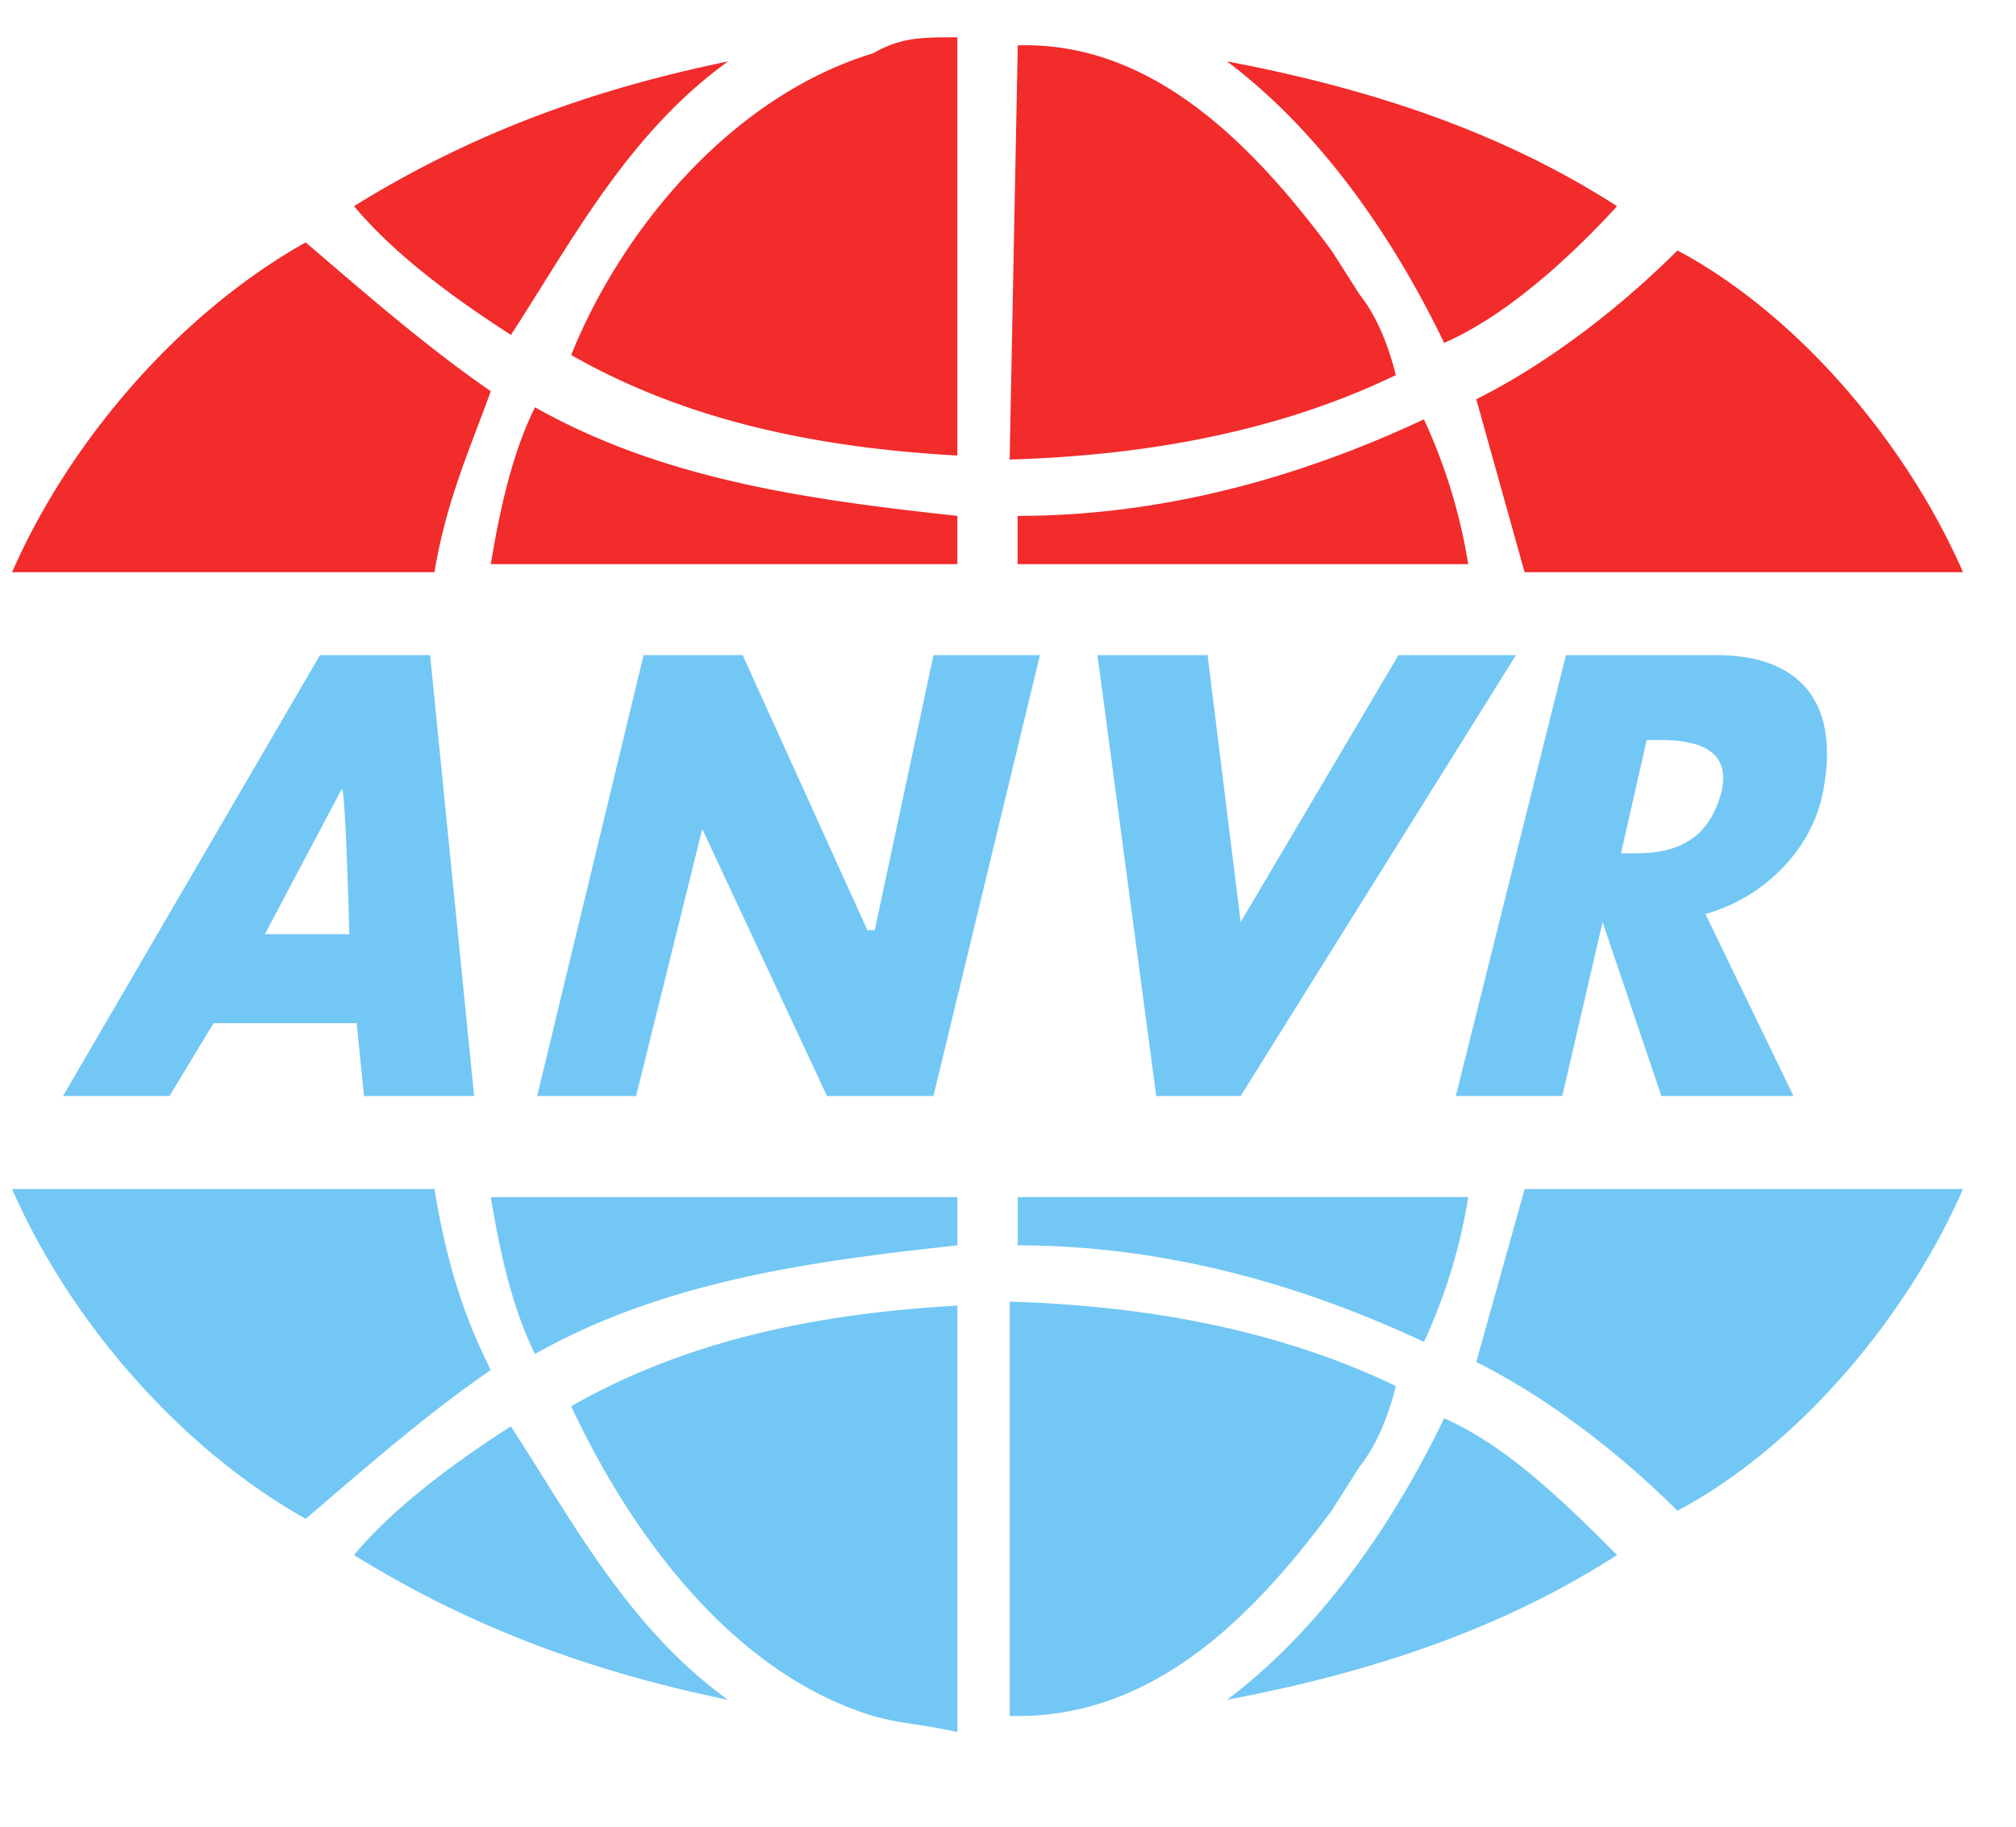 <?xml version="1.0" encoding="UTF-8"?>
<svg xmlns="http://www.w3.org/2000/svg" width="32" height="29">
  <g fill-rule="nonzero" fill="none">
    <path d="M6.827 10.4l.699 7H5.778l-.117-1.156H3.39l-.7 1.156H1l4.079-7h1.748zm-1.399 2.12L4.205 14.83h1.34s-.059-2.248-.117-2.312zm4.786-2.12h1.574l1.98 4.367h.117l.932-4.367h1.69l-1.69 7h-1.69l-1.98-4.239-1.05 4.239H8.526l1.69-7zm9.479 4.239l2.505-4.239h1.865l-4.37 7h-1.34l-.933-7h1.748l.525 4.239zm6.445-2.89h.233c.524 0 1.165.128.932.899-.233.77-.816.899-1.34.899h-.233l.408-1.798zm.932 2.761c.932-.257 1.69-1.027 1.864-1.927.292-1.477-.407-2.183-1.69-2.183h-2.388l-1.748 7h1.69l.64-2.761.933 2.761h2.097l-1.398-2.89zM15.197 20.728v6.769c-.575-.128-.894-.128-1.341-.256-2.299-.702-3.895-3-4.79-4.916 1.789-1.022 3.832-1.469 6.13-1.597zm.83-.063c2.17.063 4.278.447 6.13 1.34-.128.511-.32.958-.575 1.277l-.447.703c-1.277 1.724-2.874 3.32-5.108 3.256zm-7.918 1.979c.958 1.469 1.852 3.193 3.448 4.342-2.17-.447-4.086-1.15-5.938-2.299.638-.766 1.596-1.468 2.49-2.043zm14.814-.128c1.021.447 1.979 1.405 2.745 2.171-1.788 1.15-3.83 1.852-6.193 2.299 1.532-1.15 2.681-2.873 3.448-4.47zm-16.027-3.64c.191 1.15.447 1.98.894 2.874-1.022.702-2.043 1.596-2.937 2.363-2.044-1.15-3.768-3.193-4.661-5.236zm24.263 0c-.893 2.044-2.617 4.087-4.533 5.109-.894-.894-2.043-1.788-3.193-2.363l.767-2.745zm-15.962.128v.767c-2.363.255-4.662.574-6.705 1.724-.383-.767-.574-1.724-.702-2.49h7.407zm8.109 0a8.77 8.77 0 01-.703 2.3c-2.043-.959-4.214-1.533-6.449-1.533v-.767z" fill="#73C7F5"></path>
    <path d="M15.197 7.232c-2.299-.128-4.342-.575-6.13-1.596.766-1.916 2.49-4.087 4.789-4.789.447-.255.766-.255 1.34-.255v6.64zm5.938-3.256l.447.702c.255.32.447.766.574 1.277-1.851.894-3.958 1.277-6.13 1.34L16.155.72c2.107-.064 3.704 1.533 4.98 3.257zM11.557.975C9.961 2.124 9.067 3.848 8.11 5.317c-.894-.575-1.852-1.277-2.49-2.044C7.47 2.124 9.386 1.422 11.557.975zm14.111 2.298c-.702.767-1.724 1.724-2.745 2.171-.767-1.596-1.916-3.32-3.448-4.47 2.362.448 4.405 1.15 6.193 2.3zM7.79 6.21c-.32.894-.703 1.724-.894 2.874H.192c.893-2.043 2.617-4.087 4.66-5.236.895.766 1.916 1.66 2.938 2.362zm23.37 2.874H24.2l-.767-2.746c1.15-.574 2.3-1.468 3.193-2.362 1.916 1.021 3.64 3.065 4.533 5.108zM15.196 8.19v.766H7.79c.128-.766.32-1.724.702-2.49 2.043 1.15 4.342 1.468 6.705 1.724zm7.406-1.533a8.77 8.77 0 01.703 2.3h-7.152V8.19c2.235 0 4.406-.575 6.45-1.533z" fill="#F22B2B"></path>
  </g>
</svg>
